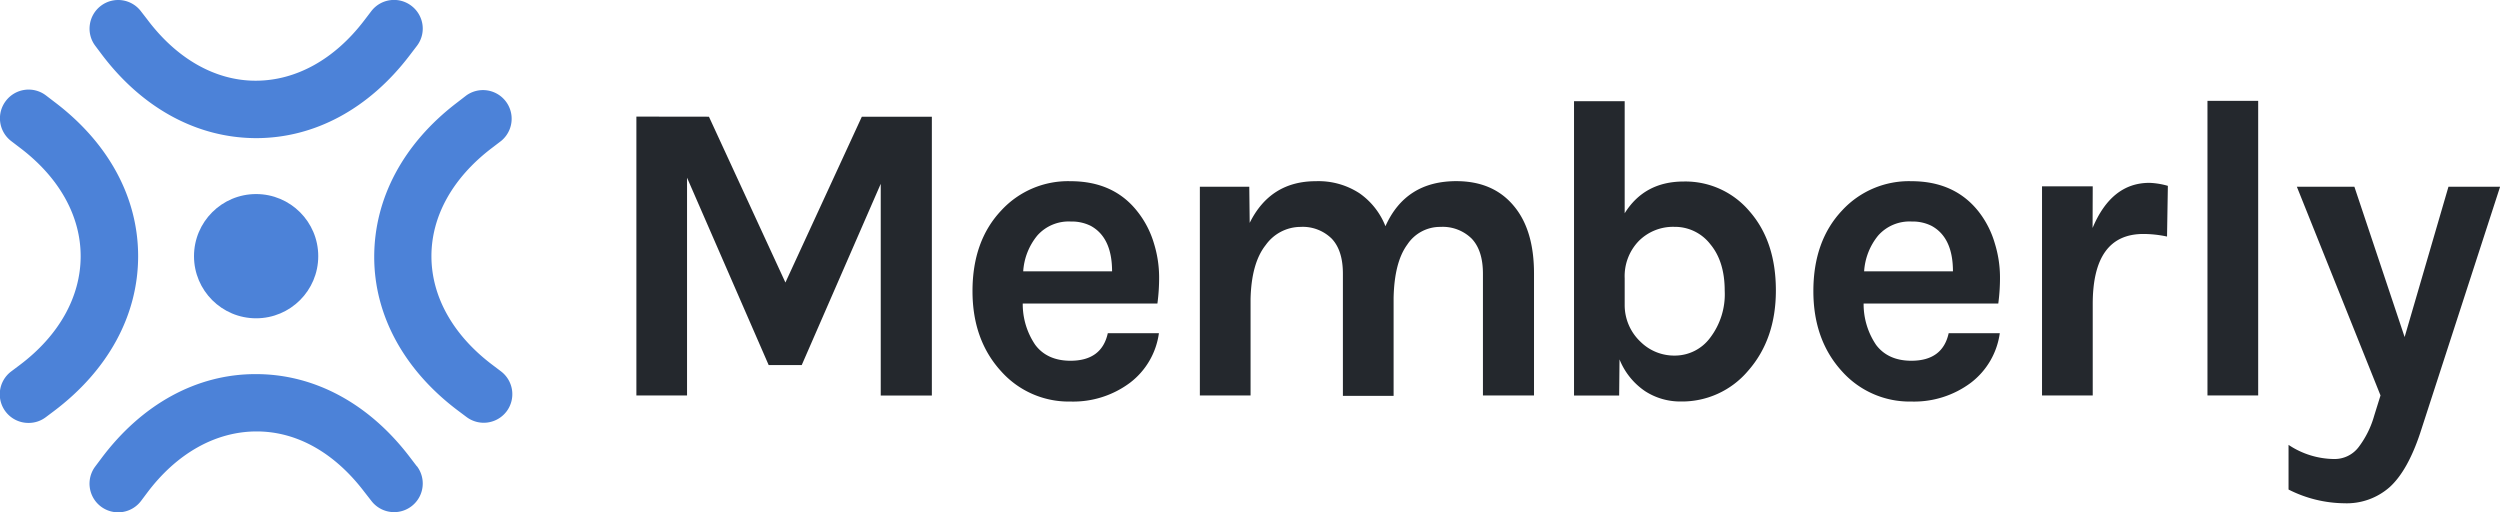 <svg xmlns="http://www.w3.org/2000/svg" width="209.81" height="42.999" viewBox="0 0 484.14 99.22"><defs><style>.cls-1{fill:#24282d;}.cls-2{fill:#4c82d8;}</style></defs><g id="Layer_2" data-name="Layer 2"><g id="Layer_6" data-name="Layer 6"><path class="cls-1" d="M137.29,22.6,152.1,54.71,166.9,22.6h13.56v54h-9.9v-41l-15.3,35.1h-6.4L133.05,34.41V76.58h-9.81v-54Z"/><path class="cls-1" d="M223.47,47.14a22.35,22.35,0,0,1,1,6.4,37.48,37.48,0,0,1-.33,5.24H198.06a14,14,0,0,0,2.42,8c1.49,2,3.77,3.08,6.82,3.08q6.06,0,7.23-5.33h9.9a14.53,14.53,0,0,1-5.57,9.57,18.36,18.36,0,0,1-11.56,3.66,17.52,17.52,0,0,1-13.39-5.82q-5.58-6.08-5.58-15.56,0-9.73,5.58-15.63a17.56,17.56,0,0,1,13.39-5.66q8.4,0,13,5.91A18.22,18.22,0,0,1,223.47,47.14ZM207.38,42.9a8.11,8.11,0,0,0-6.49,2.7,12.13,12.13,0,0,0-2.74,6.95h17.21q0-6.57-4.15-8.82A8.21,8.21,0,0,0,207.38,42.9Z"/><path class="cls-1" d="M268.3,43.81q3.9-8.73,13.72-8.73,7.23,0,11.23,4.91,3.83,4.65,3.82,13V76.58h-9.89V53c0-3-.73-5.25-2.17-6.78a8,8,0,0,0-6.07-2.28,7.59,7.59,0,0,0-6.4,3.41q-2.51,3.4-2.66,10.31v19h-9.82V53q0-4.49-2.16-6.78a8,8,0,0,0-6.07-2.28,8.32,8.32,0,0,0-6.7,3.49q-2.79,3.49-2.95,10.48V76.58h-9.82V36.16h9.57l.08,7q4-8.07,12.81-8.07a14.51,14.51,0,0,1,8.44,2.33A14,14,0,0,1,268.3,43.81Z"/><path class="cls-1" d="M338.79,40.9q5.11,5.82,5.12,15.31T338.5,71.84a16.74,16.74,0,0,1-13.06,5.91,12.49,12.49,0,0,1-6.86-2,13.46,13.46,0,0,1-4.95-6.15l-.07,7h-8.74v-57h9.81v21.7q3.83-6.15,11.44-6.15A16.25,16.25,0,0,1,338.79,40.9Zm-24.16,13V59.2a9.75,9.75,0,0,0,3.08,7,9.27,9.27,0,0,0,6.69,2.66,8.5,8.5,0,0,0,6.78-3.45A13.9,13.9,0,0,0,334,56.29q0-5.65-2.79-9a8.66,8.66,0,0,0-6.94-3.36,9.36,9.36,0,0,0-6.91,2.74A9.78,9.78,0,0,0,314.63,53.88Z"/><path class="cls-1" d="M386.31,47.14a22.35,22.35,0,0,1,1,6.4,37.48,37.48,0,0,1-.33,5.24H360.9a14.1,14.1,0,0,0,2.41,8c1.5,2,3.77,3.08,6.83,3.08q6.06,0,7.23-5.33h9.9a14.57,14.57,0,0,1-5.57,9.57,18.36,18.36,0,0,1-11.56,3.66,17.56,17.56,0,0,1-13.4-5.82q-5.57-6.08-5.57-15.56,0-9.73,5.57-15.63a17.6,17.6,0,0,1,13.4-5.66q8.4,0,13.05,5.91A18.22,18.22,0,0,1,386.31,47.14ZM370.22,42.9a8.1,8.1,0,0,0-6.49,2.7A12.13,12.13,0,0,0,361,52.55H378.2q0-6.57-4.16-8.82A8.14,8.14,0,0,0,370.22,42.9Z"/><path class="cls-1" d="M405.24,44.15q3.66-8.74,11-8.74a14.64,14.64,0,0,1,3.58.58l-.16,9.82a22.06,22.06,0,0,0-4.58-.5q-9.81,0-9.81,13.56V76.58h-9.82V36.08h9.82Z"/><path class="cls-1" d="M427.49,19.53h9.82V76.58h-9.82Z"/><path class="cls-1" d="M455.94,36.16l9.73,29.11,8.49-29.11h10L468.67,83.9q-2.42,7.25-5.86,10.4A12.55,12.55,0,0,1,454,97.46a24.34,24.34,0,0,1-10.81-2.66V86.15A16.13,16.13,0,0,0,452,88.89a5.84,5.84,0,0,0,4.78-2.33,18.24,18.24,0,0,0,3-6.07L461,76.58,444.8,36.16Z"/><path class="cls-2" d="M80.73,90.31l-1.42-1.86c-7.87-10.31-18.42-16-29.72-16h-.14c-11.38,0-22,5.84-29.83,16.32l-1.17,1.56A5.54,5.54,0,1,0,27.32,97l1.17-1.56c5.72-7.63,13.22-11.85,21.1-11.89S64.77,87.68,70.5,95.18L71.92,97a5.54,5.54,0,1,0,8.81-6.73Z"/><path class="cls-2" d="M81.82,4.81a5.55,5.55,0,0,0-2.13-3.67,5.54,5.54,0,0,0-7.77,1L70.5,4c-5.73,7.5-13.18,11.63-21,11.63s-15.29-4.26-21-11.89L27.32,2.22A5.54,5.54,0,0,0,17.4,4.76a5.51,5.51,0,0,0,1.05,4.11l1.17,1.56C27.48,20.91,38.1,26.7,49.52,26.75h.08c11.29,0,21.84-5.67,29.71-16l1.42-1.86A5.5,5.5,0,0,0,81.82,4.81Z"/><path class="cls-2" d="M97,71.9l-1.56-1.18c-7.63-5.72-11.85-13.18-11.89-21s4.1-15.25,11.63-21l1.86-1.42a5.55,5.55,0,0,0-6.73-8.82L88.47,19.9c-10.36,7.91-16,18.51-16,29.86s5.84,22,16.32,29.83l1.56,1.17a5.55,5.55,0,0,0,7.76-1.1A5.55,5.55,0,0,0,97,71.9Z"/><path class="cls-2" d="M10.77,19.91,8.9,18.48a5.54,5.54,0,0,0-7.76,1.05,5.55,5.55,0,0,0,1,7.77L4,28.72c7.53,5.74,11.66,13.2,11.62,21S11.41,65,3.78,70.72L2.21,71.9a5.54,5.54,0,0,0,3.34,10,5.48,5.48,0,0,0,3.32-1.11l1.56-1.17C20.9,71.74,26.7,61.14,26.75,49.76S21.12,27.81,10.77,19.91Z"/><circle class="cls-2" cx="49.6" cy="49.61" r="12.03"/></g></g></svg>